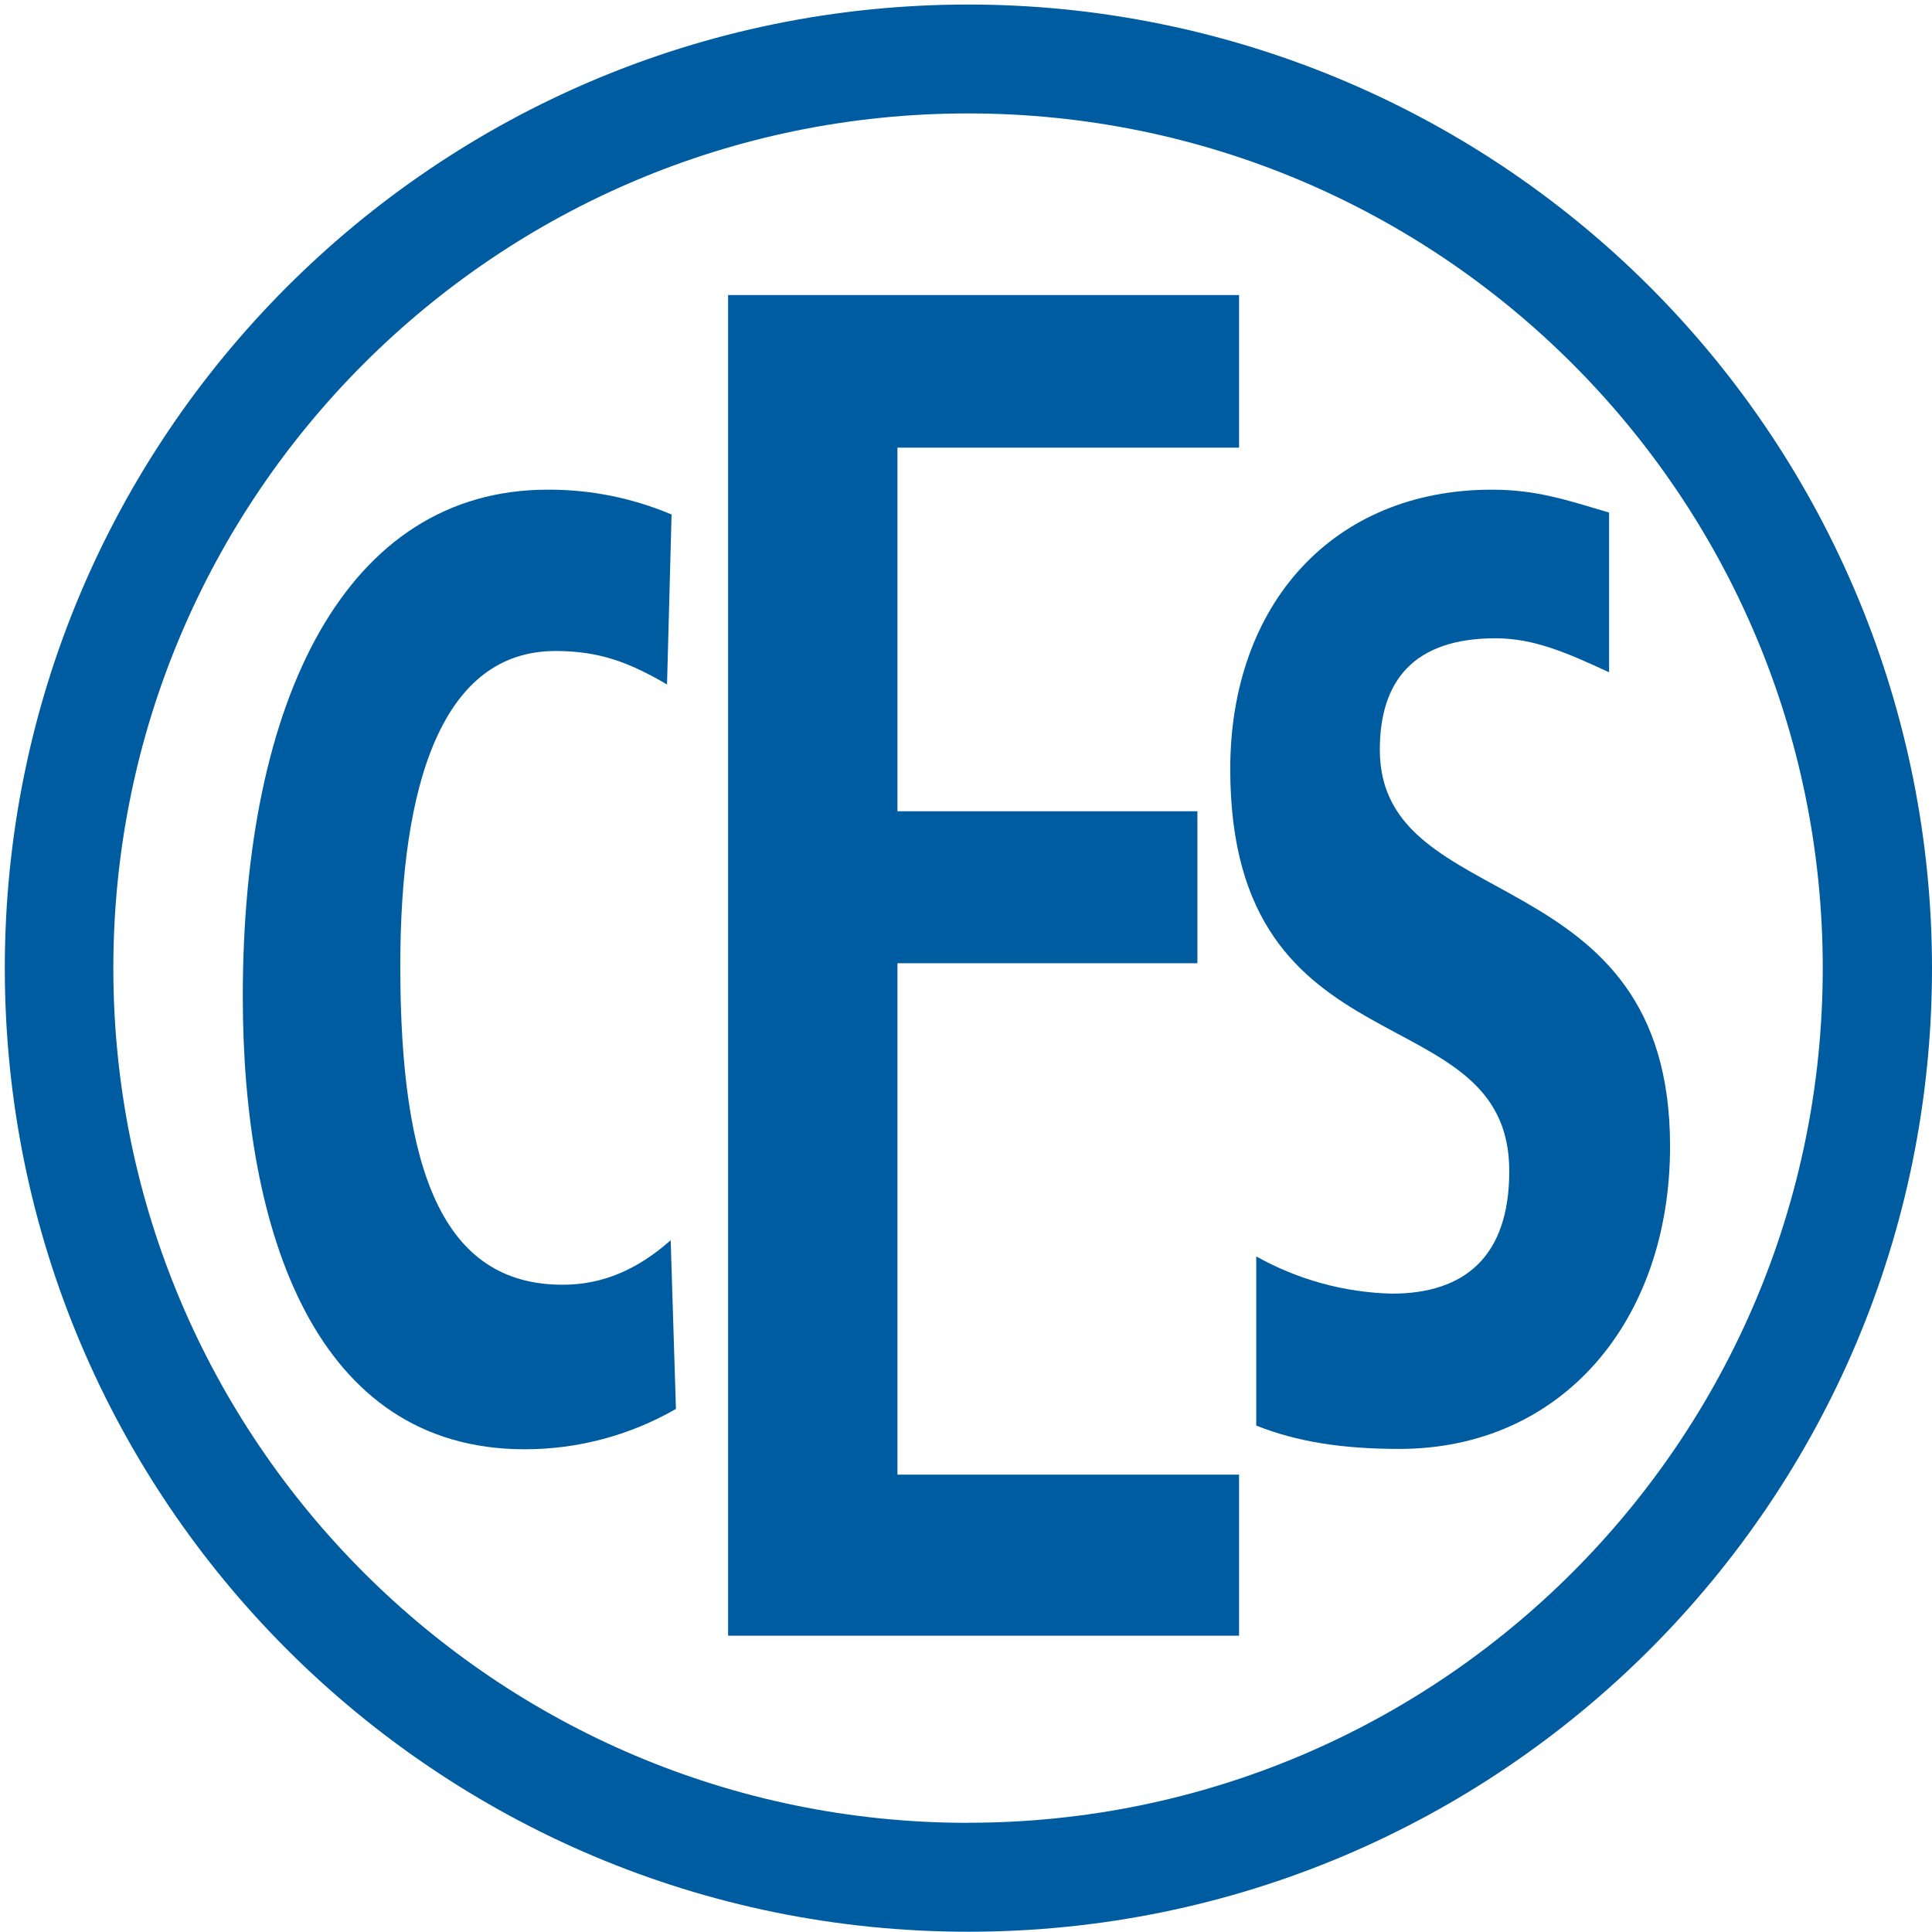 <?xml version="1.0" encoding="UTF-8"?>
<svg width="217px" height="217px" viewBox="0 0 217 217" version="1.1" xmlns="http://www.w3.org/2000/svg" xmlns:xlink="http://www.w3.org/1999/xlink">
    <!-- Generator: Sketch 46 (44423) - http://www.bohemiancoding.com/sketch -->
    <title>Zeichenfläche 1</title>
    <desc>Created with Sketch.</desc>
    <defs></defs>
    <g id="Page-1" stroke="none" stroke-width="1" fill="none" fill-rule="evenodd">
        <g id="Zeichenfläche-1" fill-rule="nonzero" fill="#005CA0">
            <path d="M108.73,0.51 C48.96,0.532 0.523,49 0.54,108.77 C0.557,168.54 49.02,216.981 108.79,216.97 C168.56,216.959 217.006,168.5 217,108.73 C216.997,80.02 205.588,52.488 185.282,32.192 C164.977,11.896 137.44,0.499 108.73,0.51 Z M108.73,204.74 C55.711,204.74 12.73,161.759 12.73,108.74 C12.73,55.721 55.711,12.74 108.73,12.74 C161.749,12.74 204.73,55.721 204.73,108.74 C204.724,161.755 161.745,204.73 108.73,204.73 L108.73,204.74 Z" id="Shape"></path>
            <path d="M75.92,158.22 L75.33,139.3 C71.62,142.59 67.7,144.3 63.2,144.3 C49.7,144.3 44.96,131.47 44.96,108.48 C44.96,87.98 49.69,73.12 62.39,73.12 C67.29,73.12 70.62,74.37 74.92,76.88 L75.43,57.79 C71.03,55.927 66.298,54.977 61.52,55 C38.92,55 27.27,78.47 27.27,111.94 C27.27,138.23 35.32,162.78 58.92,162.78 C64.886,162.788 70.749,161.225 75.92,158.25" id="Shape"></path>
            <polyline id="Shape" points="139.17 183.72 139.17 165.63 100.8 165.63 100.8 108.19 134.49 108.19 134.49 91.12 100.8 91.12 100.8 50.28 139.17 50.28 139.17 33.14 81.78 33.14 81.78 183.72 139.17 183.72"></polyline>
            <path d="M187.58,128.74 C187.58,96.12 154.98,103.07 154.98,84.21 C154.98,76.48 158.78,71.69 167.98,71.69 C172.31,71.69 176.06,73.35 180.73,75.51 L180.73,57.57 C176,56.17 172.58,55 167.56,55 C149.77,55 138.18,67.83 138.18,86.39 C138.18,121.03 169.52,111.39 169.52,131.54 C169.52,141.12 164.52,145.3 156.33,145.3 C150.989,145.166 145.761,143.731 141.1,141.12 L141.1,160.12 C145.78,161.98 150.9,162.74 157.18,162.74 C175.42,162.74 187.58,148.37 187.58,128.74" id="Shape"></path>
        </g>
    </g>
</svg>